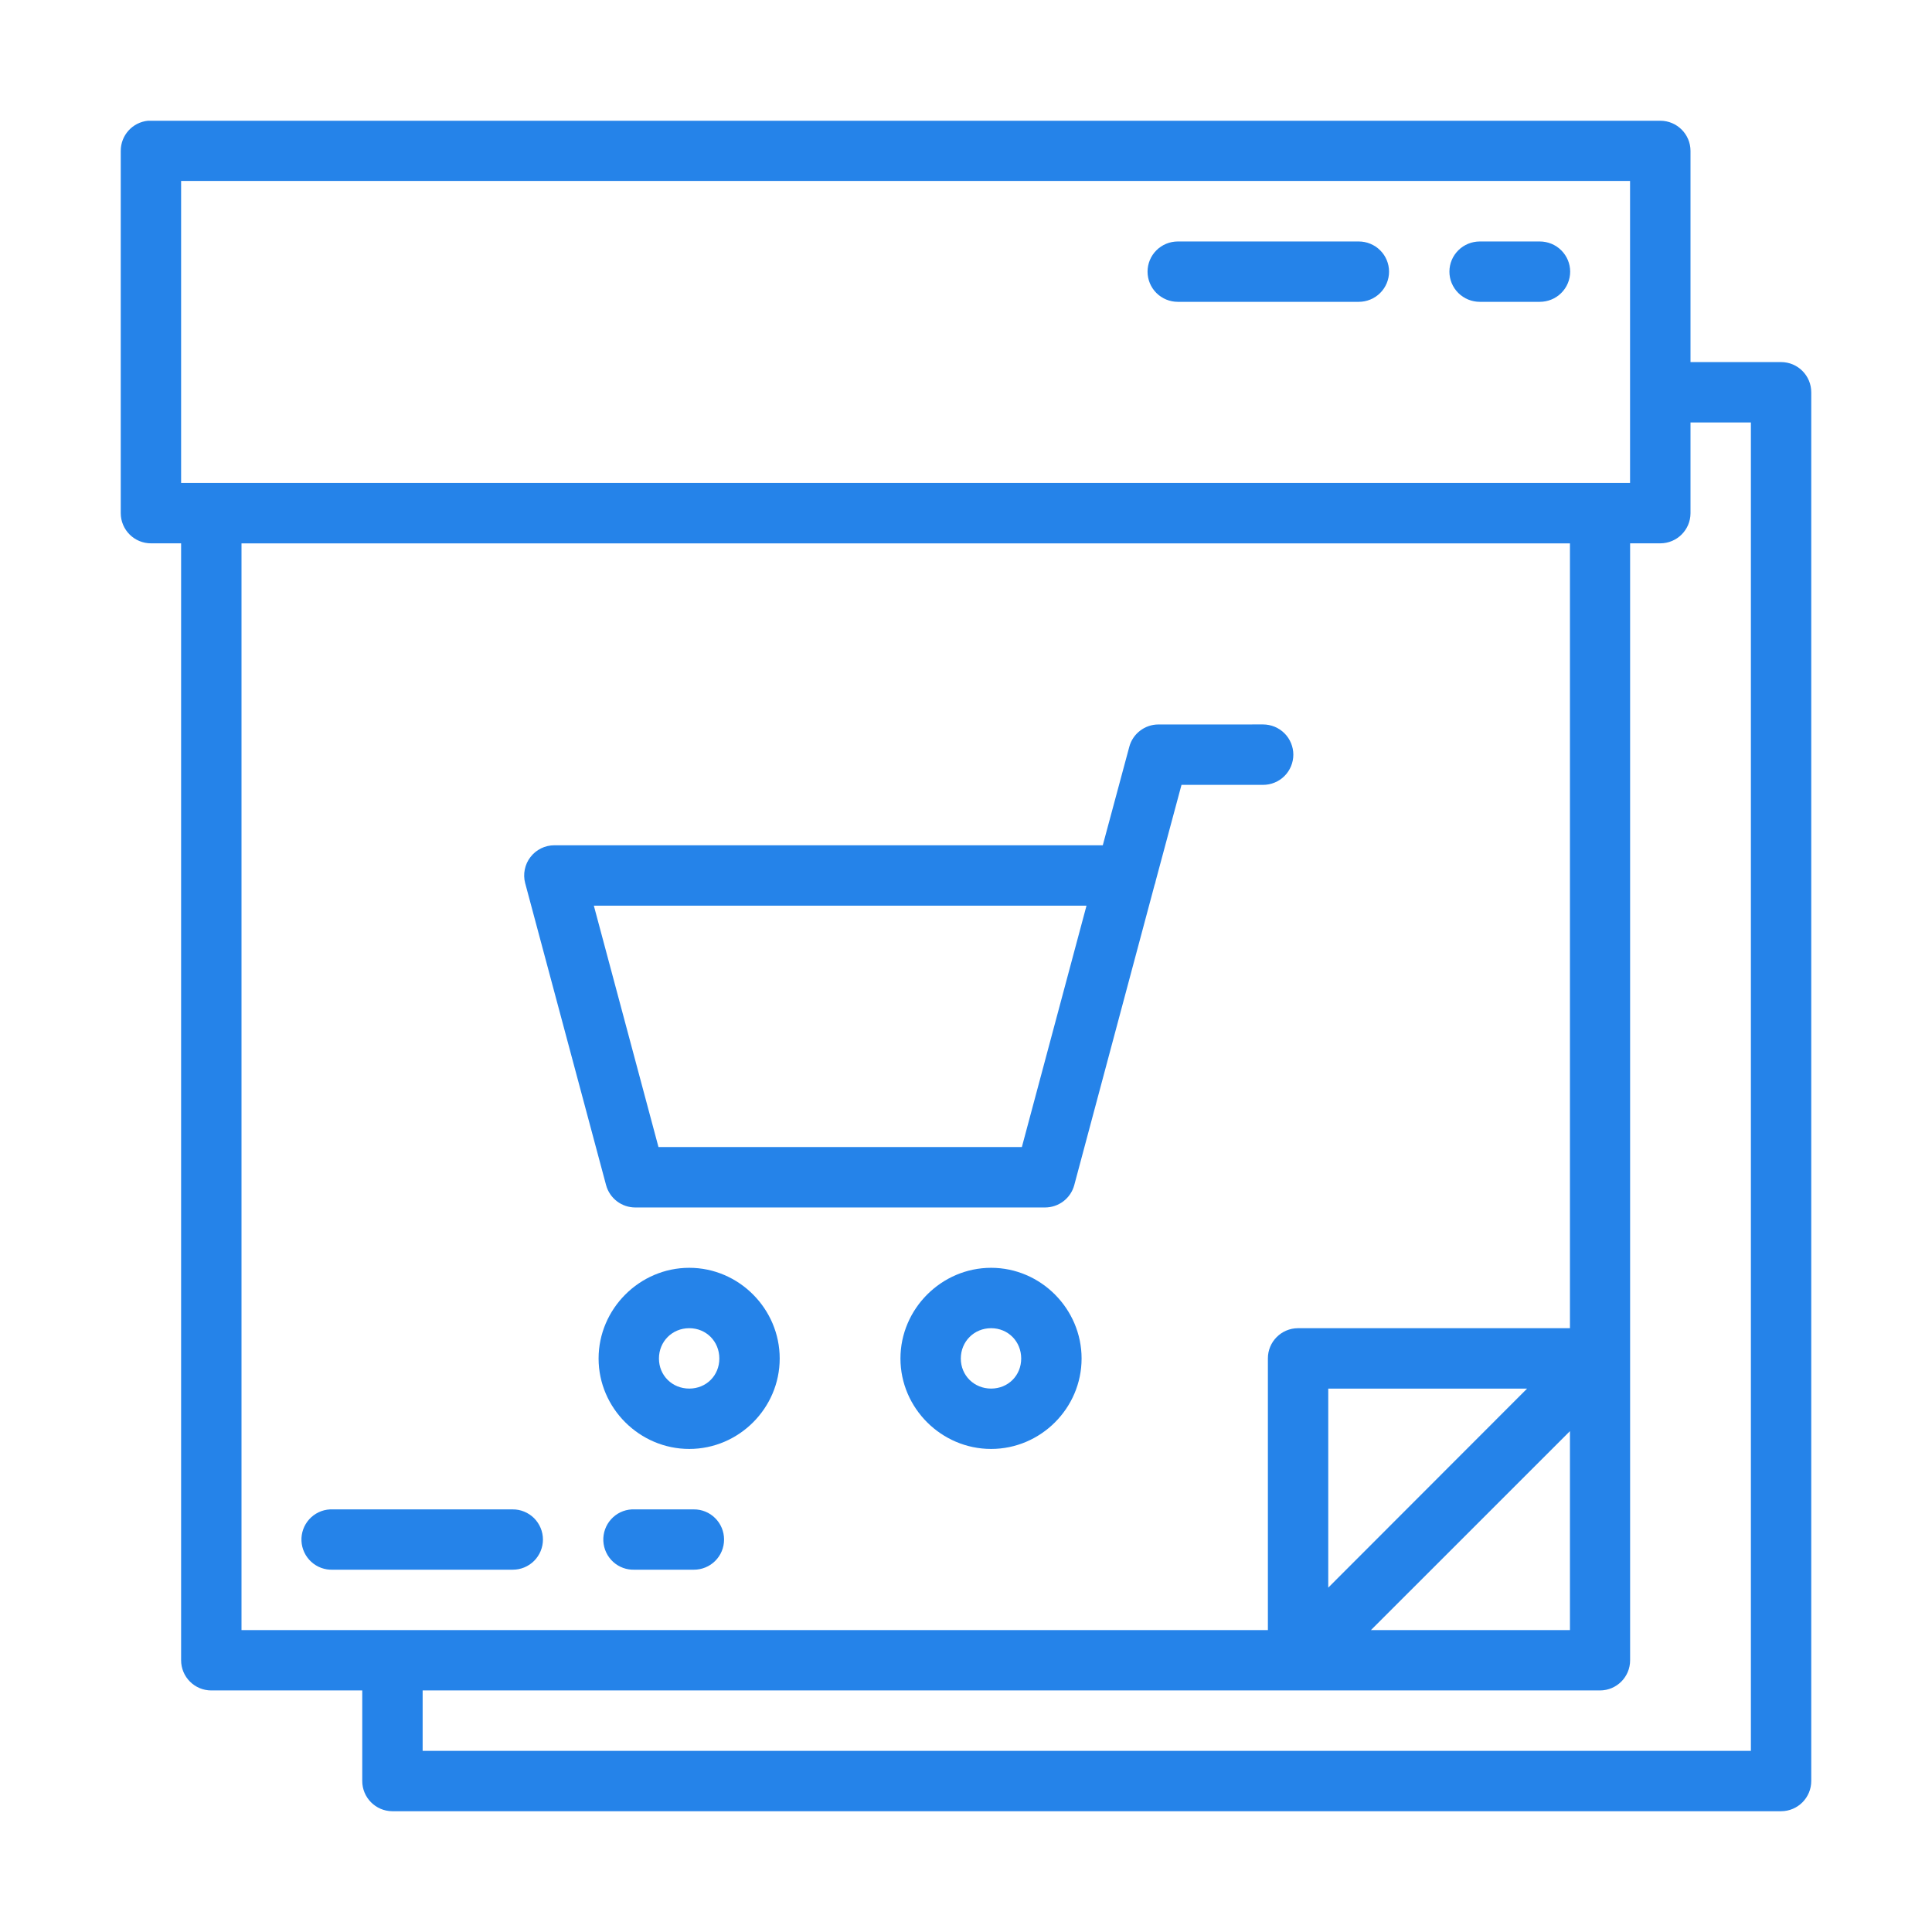 <svg width="70" height="70" viewBox="0 0 70 70" fill="none" xmlns="http://www.w3.org/2000/svg">
<path d="M11.957 54.688C11.669 54.703 11.398 54.832 11.204 55.046C11.01 55.261 10.909 55.544 10.923 55.833C10.937 56.121 11.064 56.393 11.278 56.588C11.491 56.783 11.773 56.886 12.062 56.873H18.577C18.72 56.873 18.863 56.846 18.995 56.791C19.128 56.736 19.249 56.656 19.351 56.554C19.452 56.453 19.533 56.332 19.588 56.199C19.643 56.066 19.672 55.924 19.672 55.78C19.672 55.636 19.643 55.494 19.588 55.361C19.533 55.229 19.452 55.108 19.351 55.006C19.249 54.905 19.128 54.825 18.995 54.77C18.863 54.715 18.72 54.687 18.577 54.688H12.062C12.027 54.686 11.992 54.686 11.957 54.688Z" fill="#2583E9"/>
<path d="M53.617 8.749C53.325 8.749 53.044 8.864 52.838 9.069C52.631 9.274 52.515 9.552 52.515 9.842C52.515 10.132 52.631 10.411 52.838 10.616C53.044 10.821 53.325 10.936 53.617 10.936H55.788C56.081 10.936 56.361 10.821 56.567 10.616C56.774 10.411 56.89 10.132 56.89 9.842C56.89 9.552 56.774 9.274 56.567 9.069C56.361 8.864 56.081 8.749 55.788 8.749H53.617Z" fill="#2583E9"/>
<path d="M42.675 8.749C42.384 8.749 42.105 8.864 41.899 9.069C41.693 9.274 41.578 9.552 41.578 9.842C41.578 10.132 41.693 10.411 41.899 10.616C42.105 10.821 42.384 10.936 42.675 10.936H49.23C49.521 10.936 49.8 10.821 50.006 10.616C50.212 10.411 50.328 10.132 50.328 9.842C50.328 9.552 50.212 9.274 50.006 9.069C49.8 8.864 49.521 8.749 49.23 8.749H42.675Z" fill="#2583E9"/>
<path d="M5.36 4.375C4.8 4.431 4.375 4.902 4.375 5.464V18.596C4.378 19.2 4.869 19.688 5.473 19.686H6.562V60.15C6.56 60.758 7.053 61.251 7.661 61.248H13.125V64.525C13.123 65.129 13.611 65.621 14.215 65.624H64.535C65.14 65.621 65.627 65.129 65.625 64.525V14.217C65.627 13.613 65.14 13.121 64.535 13.119H61.25V5.464C61.248 4.864 60.761 4.377 60.16 4.375H5.473C5.436 4.373 5.397 4.373 5.36 4.375ZM6.562 6.556H59.06V17.498H57.973H7.661H6.562V6.556ZM61.25 15.306H63.438V63.436H15.313V61.248H57.973C58.577 61.246 59.065 60.755 59.062 60.15V19.686H60.16C60.761 19.683 61.248 19.197 61.25 18.596V15.306ZM8.75 19.688H56.882V48.123H47.027C46.423 48.126 45.935 48.617 45.938 49.221V59.061H8.75V19.688ZM48.125 50.313H55.328C52.926 52.716 50.528 55.12 48.125 57.523V50.313ZM56.882 51.853V59.061H49.672C52.075 56.658 54.478 54.256 56.882 51.853Z" fill="#2583E9"/>
<path d="M35.91 45.935C34.112 45.935 32.625 47.422 32.625 49.221C32.625 51.02 34.111 52.498 35.91 52.498C37.709 52.498 39.188 51.02 39.188 49.221C39.188 47.422 37.709 45.935 35.91 45.935ZM35.91 48.123C36.527 48.123 37 48.604 37 49.221C37 49.838 36.527 50.311 35.91 50.311C35.294 50.311 34.812 49.838 34.812 49.221C34.813 48.604 35.294 48.123 35.91 48.123Z" fill="#2583E9"/>
<path d="M24.973 45.935C23.174 45.935 21.688 47.422 21.688 49.221C21.688 51.02 23.174 52.498 24.973 52.498C26.772 52.498 28.25 51.02 28.25 49.221C28.25 47.422 26.772 45.935 24.973 45.935ZM24.973 48.123C25.59 48.123 26.063 48.604 26.063 49.221C26.063 49.838 25.59 50.311 24.973 50.311C24.356 50.311 23.875 49.838 23.875 49.221C23.875 48.604 24.356 48.123 24.973 48.123Z" fill="#2583E9"/>
<path d="M41.967 26.249C41.727 26.25 41.495 26.33 41.306 26.476C41.116 26.621 40.979 26.825 40.917 27.056L39.956 30.626H20.086C19.919 30.626 19.753 30.664 19.603 30.738C19.453 30.812 19.322 30.919 19.22 31.052C19.117 31.184 19.047 31.339 19.014 31.503C18.98 31.667 18.985 31.837 19.028 31.998L21.96 42.941C22.023 43.173 22.161 43.378 22.352 43.524C22.543 43.67 22.777 43.749 23.018 43.749H37.864C38.104 43.749 38.338 43.67 38.53 43.524C38.721 43.378 38.859 43.173 38.922 42.941L41.83 32.071C41.839 32.047 41.847 32.023 41.854 31.998L41.879 31.893L42.808 28.437H45.764C45.908 28.437 46.05 28.409 46.183 28.354C46.316 28.299 46.437 28.219 46.539 28.117C46.641 28.015 46.721 27.895 46.776 27.762C46.831 27.629 46.86 27.487 46.86 27.343C46.86 27.199 46.831 27.057 46.776 26.924C46.721 26.791 46.641 26.67 46.539 26.569C46.437 26.467 46.316 26.387 46.183 26.331C46.05 26.277 45.908 26.248 45.764 26.248L41.967 26.249ZM21.516 32.814H39.366L37.024 41.56H23.858L21.516 32.814Z" fill="#2583E9"/>
<path d="M22.891 54.688C22.603 54.703 22.333 54.832 22.14 55.047C21.947 55.261 21.846 55.544 21.86 55.833C21.874 56.121 22.001 56.393 22.214 56.588C22.427 56.783 22.708 56.885 22.995 56.873H25.14C25.284 56.873 25.426 56.846 25.558 56.791C25.691 56.737 25.812 56.656 25.913 56.555C26.015 56.453 26.096 56.333 26.151 56.2C26.206 56.067 26.234 55.924 26.234 55.78C26.234 55.636 26.206 55.494 26.151 55.361C26.096 55.228 26.015 55.107 25.913 55.006C25.812 54.904 25.691 54.824 25.558 54.769C25.426 54.715 25.284 54.687 25.14 54.688H22.995C22.961 54.686 22.926 54.686 22.891 54.688Z" fill="#2583E9"/>
</svg>
